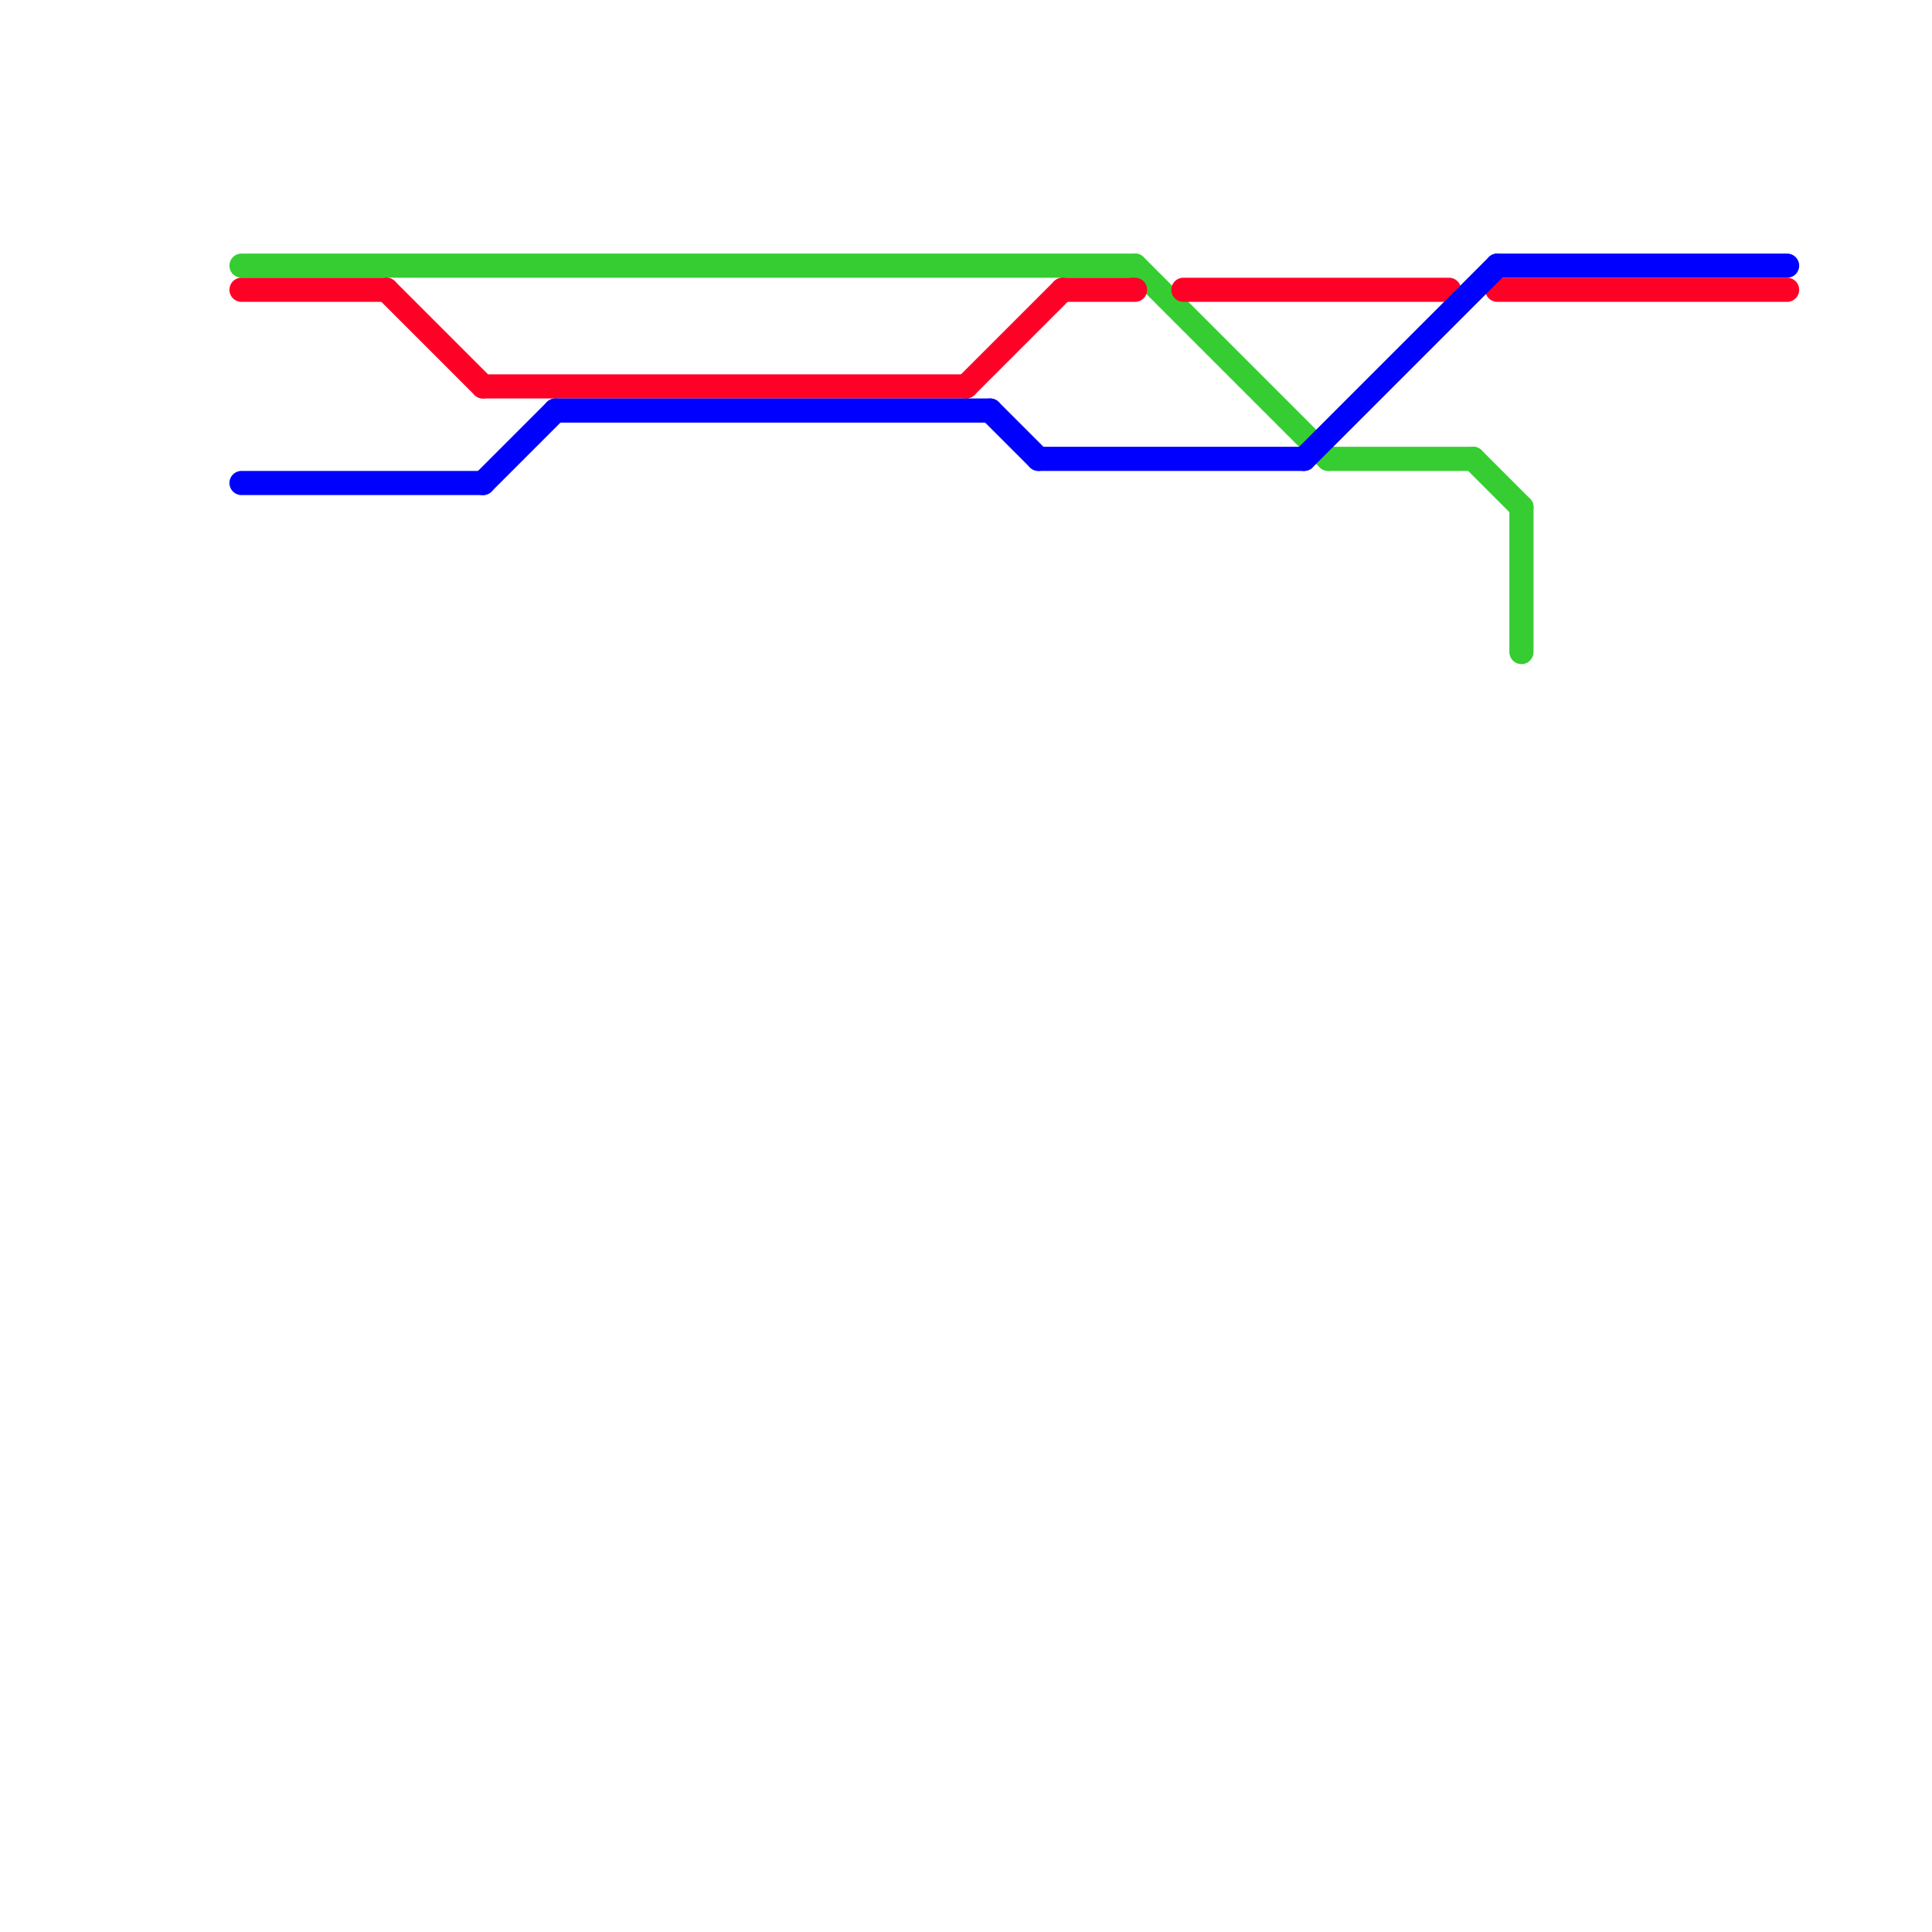 
<svg version="1.1" xmlns="http://www.w3.org/2000/svg" viewBox="0 0 80 80">
<style>text { font: 1px Helvetica; font-weight: 600; white-space: pre; dominant-baseline: central; } line { stroke-width: 1; fill: none; stroke-linecap: round; stroke-linejoin: round; } .c0 { stroke: #36cd32 } .c1 { stroke: #fe0127 } .c2 { stroke: #0000ff }</style><defs><g id="wm-xf"><circle r="1.2" fill="#000"/><circle r="0.9" fill="#fff"/><circle r="0.6" fill="#000"/><circle r="0.3" fill="#fff"/></g><g id="wm"><circle r="0.6" fill="#000"/><circle r="0.3" fill="#fff"/></g></defs><line class="c0" x1="10" y1="11" x2="47" y2="11"/><line class="c0" x1="63" y1="21" x2="63" y2="27"/><line class="c0" x1="61" y1="19" x2="63" y2="21"/><line class="c0" x1="55" y1="19" x2="61" y2="19"/><line class="c0" x1="47" y1="11" x2="55" y2="19"/><line class="c1" x1="49" y1="12" x2="60" y2="12"/><line class="c1" x1="16" y1="12" x2="20" y2="16"/><line class="c1" x1="40" y1="16" x2="44" y2="12"/><line class="c1" x1="44" y1="12" x2="47" y2="12"/><line class="c1" x1="62" y1="12" x2="74" y2="12"/><line class="c1" x1="20" y1="16" x2="40" y2="16"/><line class="c1" x1="10" y1="12" x2="16" y2="12"/><line class="c2" x1="10" y1="20" x2="20" y2="20"/><line class="c2" x1="43" y1="19" x2="54" y2="19"/><line class="c2" x1="20" y1="20" x2="23" y2="17"/><line class="c2" x1="54" y1="19" x2="62" y2="11"/><line class="c2" x1="62" y1="11" x2="74" y2="11"/><line class="c2" x1="41" y1="17" x2="43" y2="19"/><line class="c2" x1="23" y1="17" x2="41" y2="17"/>
</svg>
